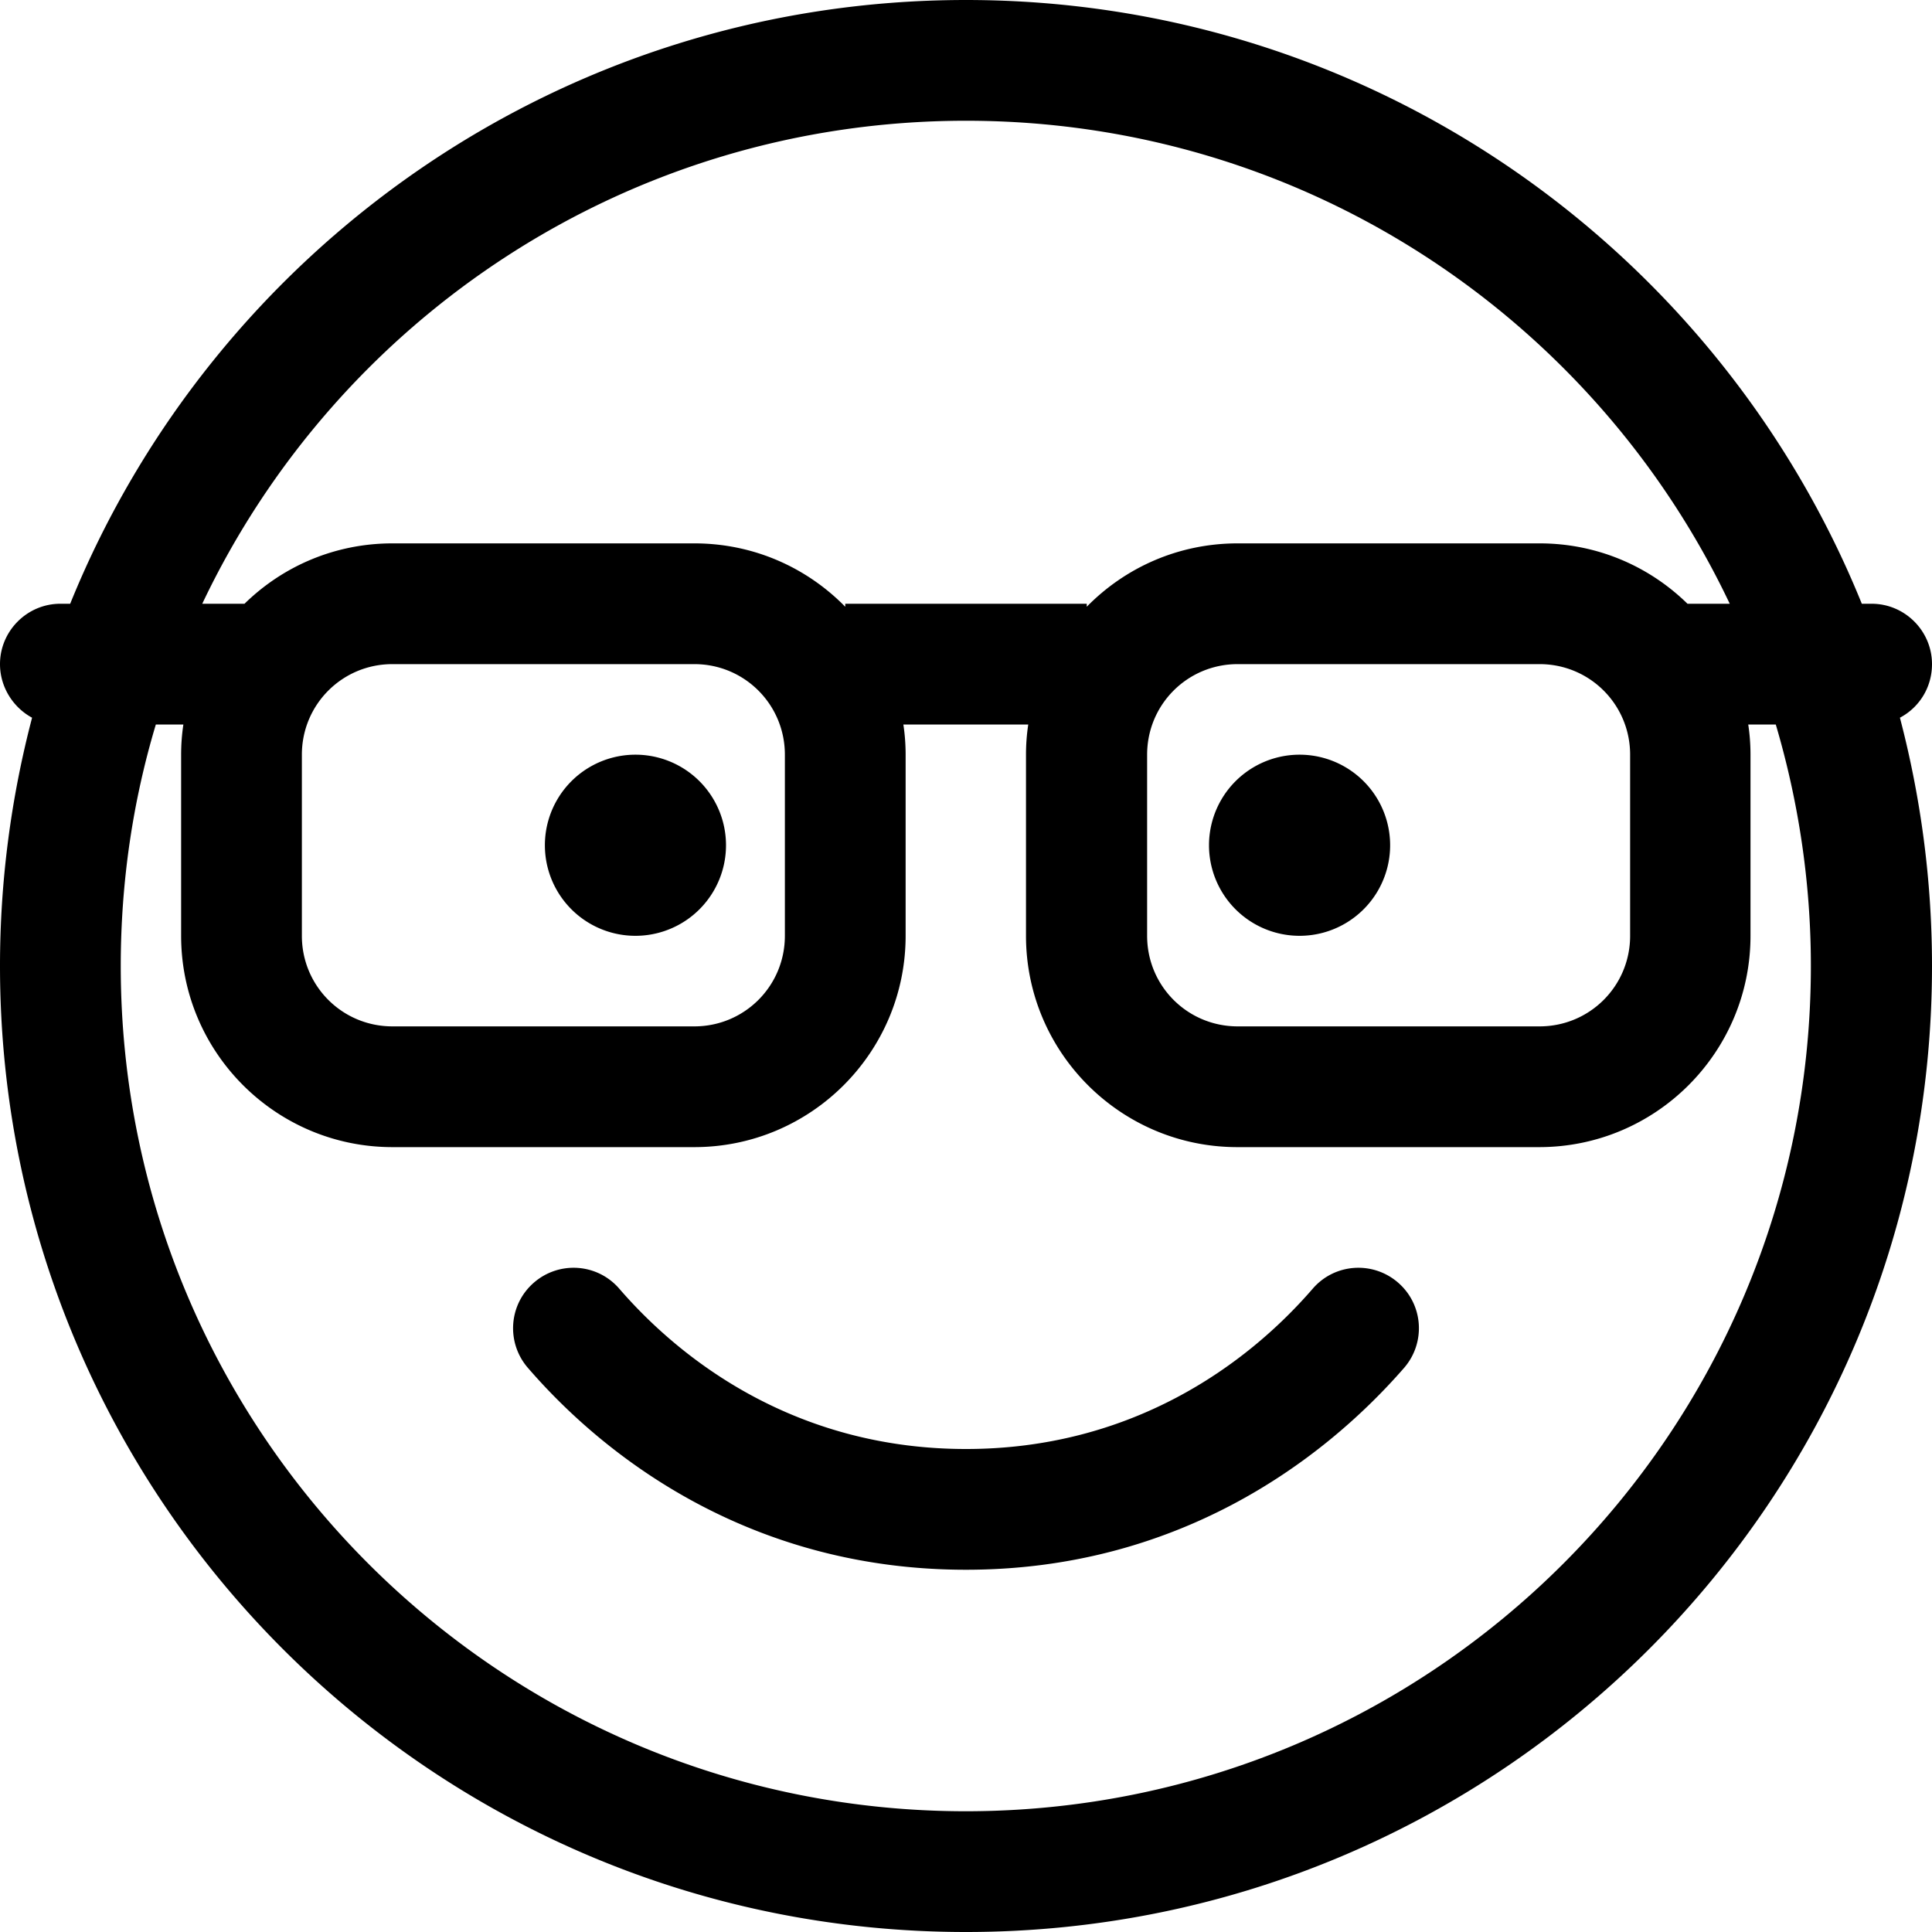 <svg xmlns="http://www.w3.org/2000/svg" viewBox="0 0 512 512"><!--! Font Awesome Pro 6.4.2 by @fontawesome - https://fontawesome.com License - https://fontawesome.com/license (Commercial License) Copyright 2023 Fonticons, Inc. --><path d="M256 480C132.3 480 32 379.7 32 256c0-22.2 3.2-43.7 9.3-64h7.3c-.4 2.6-.6 5.3-.6 8v48c0 30.9 25.1 56 56 56h80c30.9 0 56-25.1 56-56V200c0-2.7-.2-5.4-.6-8h33.1c-.4 2.6-.6 5.3-.6 8v48c0 30.9 25.1 56 56 56h80c30.9 0 56-25.1 56-56V200c0-2.7-.2-5.4-.6-8h7.3c6 20.3 9.3 41.8 9.3 64c0 123.7-100.3 224-224 224zM224 160.8c-10.2-10.4-24.3-16.8-40-16.8H104c-15.3 0-29.1 6.1-39.2 16H53.6C89.5 84.3 166.6 32 256 32s166.5 52.3 202.4 128H447.2c-10.1-9.9-23.9-16-39.2-16H328c-15.7 0-29.8 6.4-40 16.8V160H224v.8zM256 0C148.6 0 56.6 66.2 18.6 160H16c-8.8 0-16 7.2-16 16c0 6.1 3.5 11.5 8.5 14.2C3 211.2 0 233.2 0 256C0 397.4 114.6 512 256 512s256-114.6 256-256c0-22.8-3-44.8-8.5-65.8c5.1-2.7 8.5-8 8.5-14.2c0-8.8-7.2-16-16-16h-2.6C455.4 66.2 363.4 0 256 0zM141.5 339.9c-6.7 5.8-7.4 15.9-1.6 22.6c22.2 25.7 61 53.5 116.1 53.5s93.8-27.9 116.1-53.5c5.8-6.7 5.1-16.8-1.6-22.6s-16.8-5.1-22.6 1.6C330 362.2 299.4 384 256 384s-74-21.8-91.9-42.5c-5.8-6.7-15.9-7.4-22.6-1.6zM304 200c0-13.3 10.7-24 24-24h80c13.3 0 24 10.7 24 24v48c0 13.3-10.7 24-24 24H328c-13.3 0-24-10.7-24-24V200zM104 176h80c13.3 0 24 10.7 24 24v48c0 13.3-10.7 24-24 24H104c-13.3 0-24-10.7-24-24V200c0-13.3 10.7-24 24-24zm88.4 48a24 24 0 1 0 -48 0 24 24 0 1 0 48 0zm152 24a24 24 0 1 0 0-48 24 24 0 1 0 0 48z"/></svg>